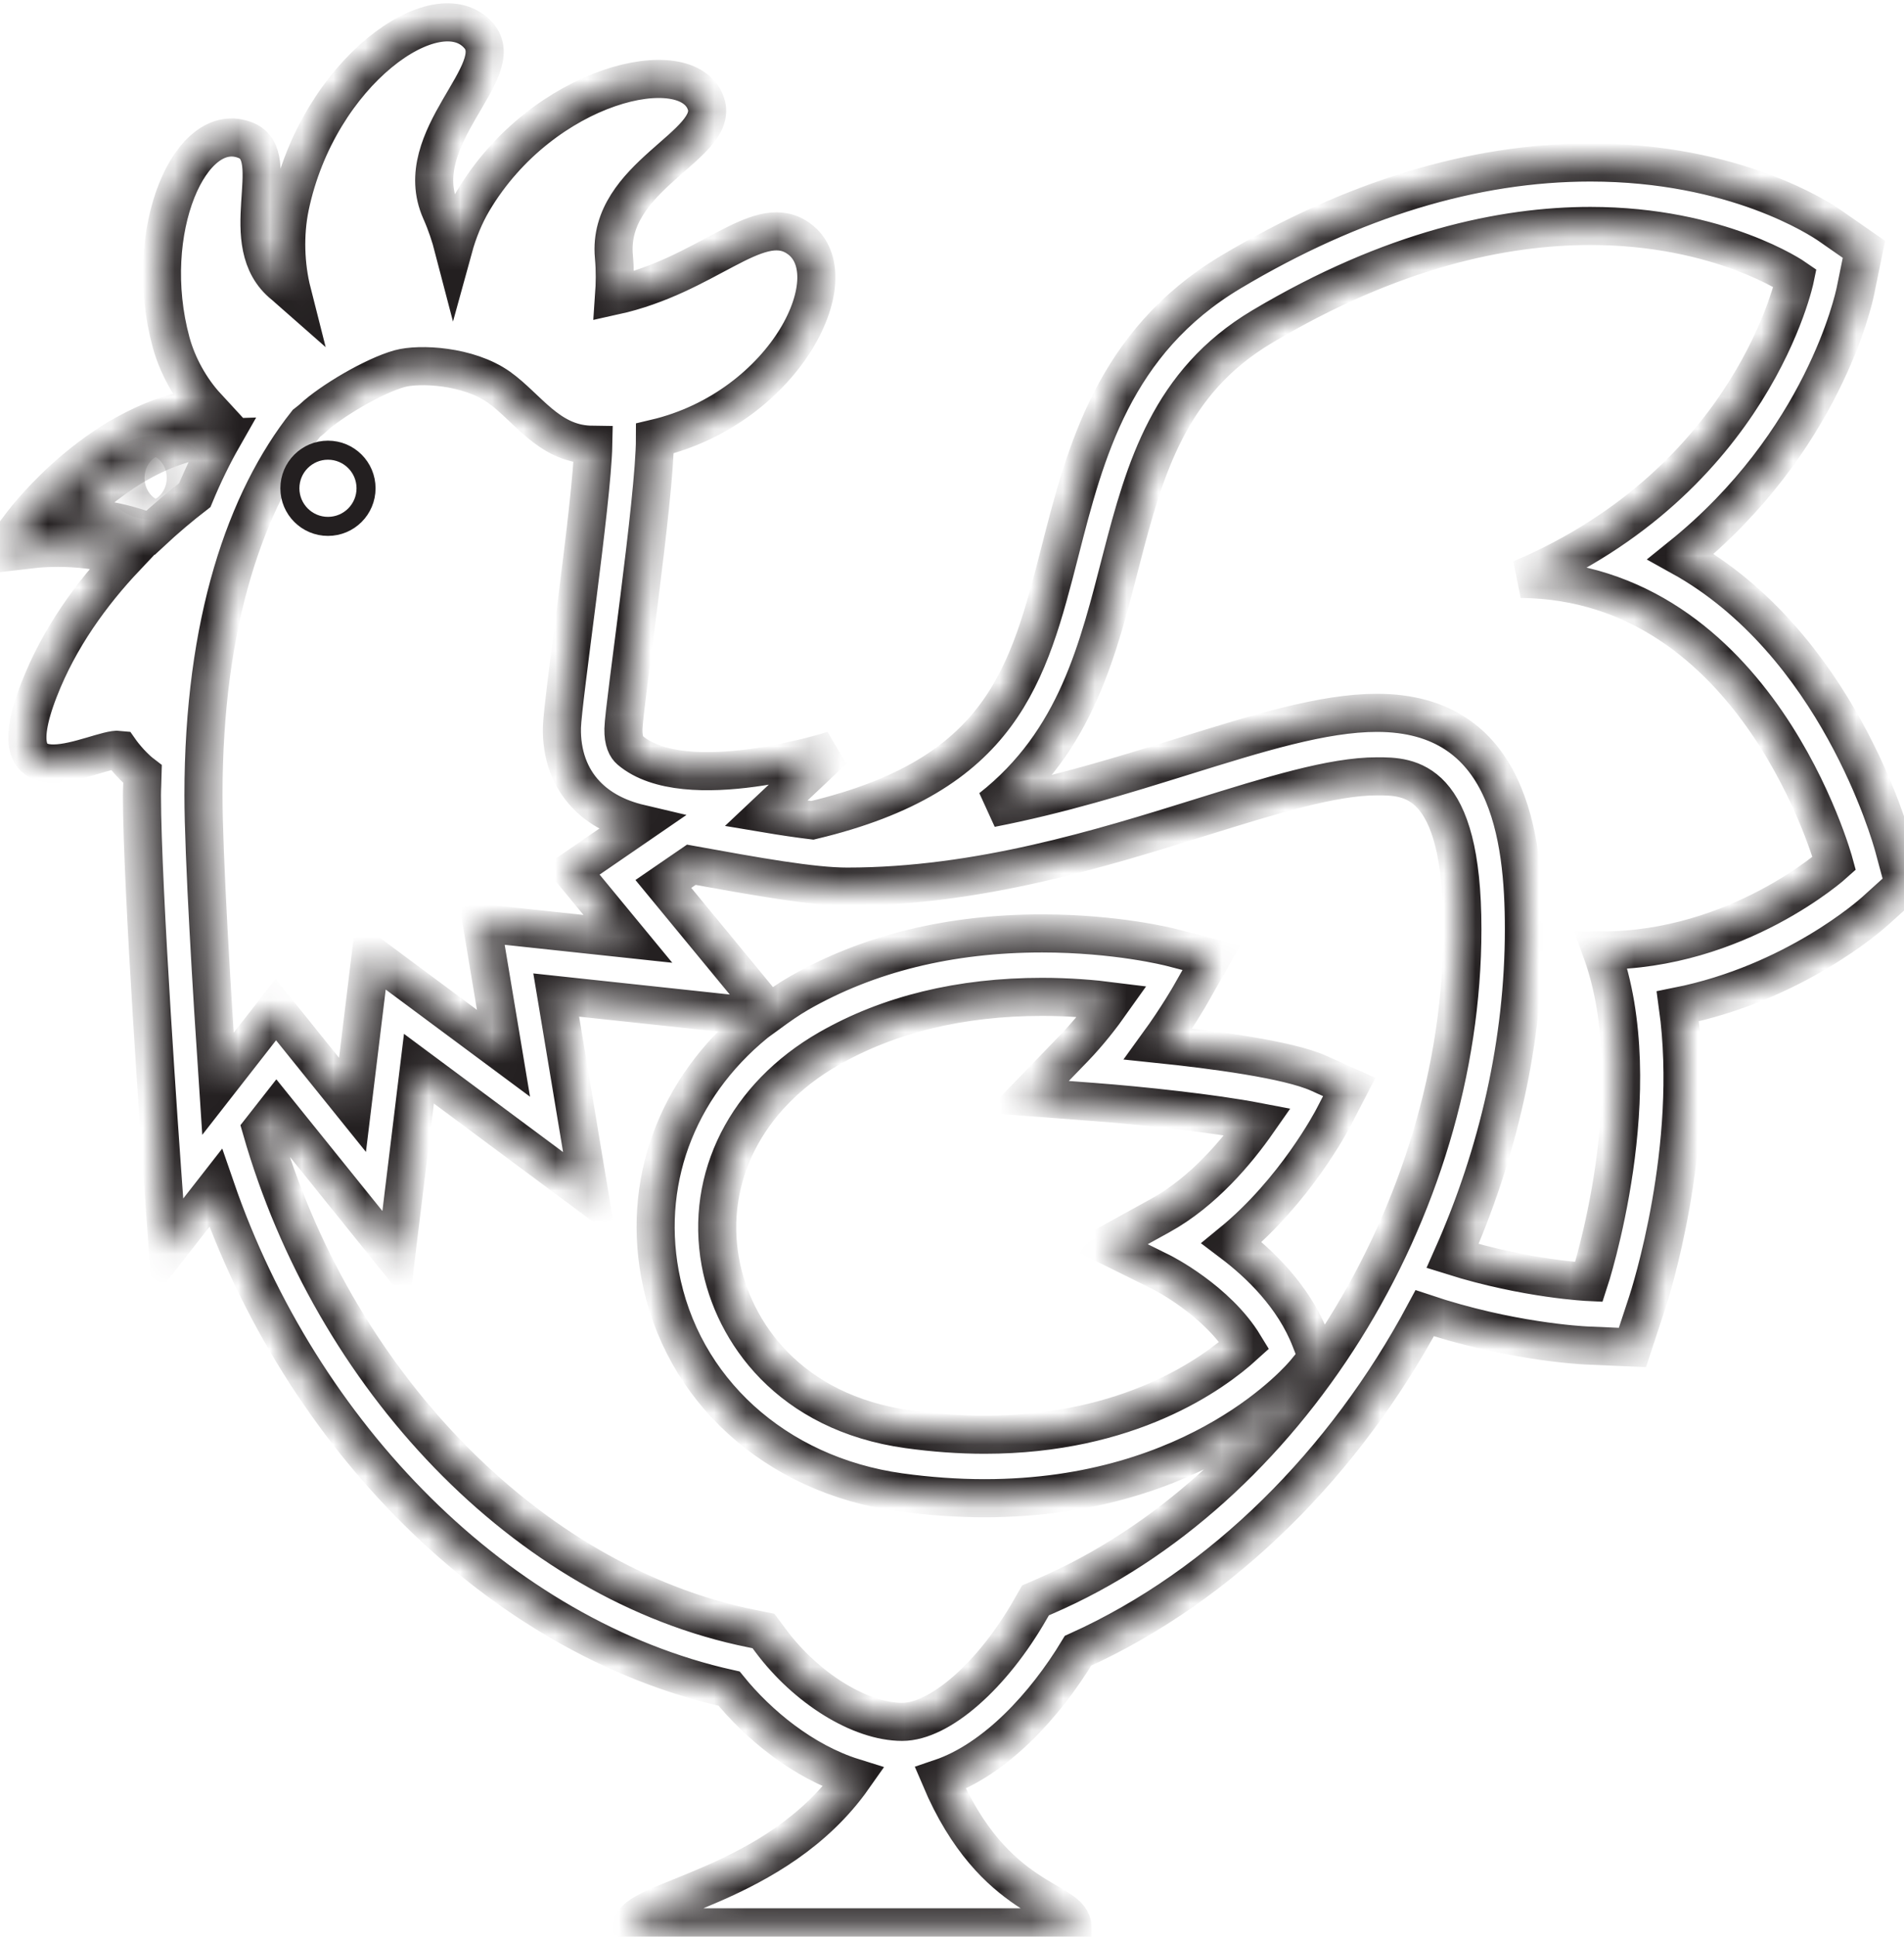 <svg width="60" height="61" viewBox="0 0 60 61" fill="none" xmlns="http://www.w3.org/2000/svg">
    <mask id="path-1-inside-1_18_7864" fill="white">
        <path d="M60 27.871L59.673 26.658C59.583 26.329 57.879 20.249 52.966 17.529C57.441 13.928 58.419 9.41 58.468 9.172L58.737 7.853L57.654 7.1C57.363 6.898 54.672 5.118 50.117 5.118C46.439 5.118 42.629 6.278 38.791 8.566C35.094 10.77 34.197 14.269 33.406 17.355C32.4 21.287 31.582 24.411 25.6 25.837C25.164 25.784 24.679 25.713 24.137 25.622L26.261 23.622C26.261 23.622 21.605 25.122 19.849 23.625C19.749 23.54 19.638 23.355 19.646 22.958C19.662 22.232 20.638 15.702 20.64 13.81C24.805 12.834 26.859 8.539 25.087 7.459C23.836 6.695 22.263 8.678 19.351 9.318C19.378 8.935 19.386 8.528 19.345 8.076C19.118 5.55 22.68 4.573 22.248 3.271C21.687 1.582 17.104 2.624 14.901 6.342C14.64 6.784 14.434 7.287 14.291 7.807C14.195 7.438 14.07 7.055 13.888 6.645C12.863 4.335 16.064 2.247 15.085 1.123C13.79 -0.363 10.022 2.258 9.136 6.516C8.96 7.376 8.986 8.347 9.206 9.212C9.118 9.135 9.045 9.059 8.949 8.981C7.321 7.683 8.976 4.933 7.755 4.425C6.015 3.698 4.441 7.275 5.389 10.772C5.589 11.508 5.995 12.245 6.515 12.808C3.233 13.179 0.811 16.338 0.704 16.482L0 17.416L1.141 17.285C1.154 17.283 1.42 17.255 1.83 17.255C2.403 17.255 3.189 17.323 3.962 17.555C2.881 18.699 1.867 20.091 1.232 21.722C-0.233 25.48 3.092 23.533 3.769 23.615C3.769 23.615 4.09 24.077 4.494 24.385C4.49 24.61 4.473 24.821 4.473 25.05C4.473 27.983 5.08 36.463 5.106 36.822L5.288 39.346L6.796 37.415C9.471 45.178 15.685 51.561 22.976 53.186C23.886 54.305 25.296 55.484 26.895 55.983C24.445 59.468 19.911 59.813 19.911 60.704H33.797C33.797 59.783 31.329 60.003 29.633 56.006C31.367 55.421 32.936 53.704 33.971 51.993C38.534 49.932 42.386 46.052 44.897 41.362C47.534 42.245 49.807 42.37 49.991 42.378L51.442 42.441L51.909 41.022C51.985 40.792 53.487 36.143 52.874 31.697C56.536 30.964 58.962 28.809 59.083 28.7L60 27.871ZM4.749 16.775C3.869 16.425 2.946 16.292 2.215 16.262C3.173 15.294 4.964 13.834 7.023 13.779C6.703 14.34 6.408 14.945 6.139 15.594C5.693 15.938 5.223 16.333 4.749 16.775ZM6.412 25.049C6.412 19.591 7.747 15.743 9.656 13.333C9.724 13.279 9.795 13.229 9.863 13.165C10.411 12.65 11.769 11.839 12.595 11.611C13.211 11.442 14.757 11.51 15.727 12.198C16.619 12.835 17.274 13.951 18.576 14.006C18.617 14.008 18.655 14.002 18.696 14.003C18.659 15.818 17.726 22.058 17.708 22.913C17.689 23.754 17.951 24.483 18.464 25.023C18.884 25.465 19.456 25.772 20.174 25.941L18.015 27.423L19.786 29.57L15.182 29.077L15.866 33.174L11.684 30.07L11.108 34.799L8.692 31.8L6.868 34.136C6.68 31.32 6.412 26.928 6.412 25.049ZM32.928 50.277L32.631 50.406L32.467 50.692C31.275 52.777 29.614 54.232 28.43 54.232C27.109 54.232 25.404 53.178 24.283 51.671L24.059 51.37L23.699 51.297C16.541 49.859 10.463 43.348 8.238 35.568L8.715 34.959L12.474 39.624L13.201 33.659L18.581 37.655L17.528 31.34L24.044 32.039C21.46 34.02 20.228 37.015 20.797 40.127C21.462 43.756 24.429 46.453 28.355 46.999C29.263 47.125 30.162 47.188 31.029 47.188C37.801 47.188 41.006 43.379 41.138 43.216L41.515 42.757L41.298 42.198C40.769 40.834 39.696 39.802 38.814 39.137C40.806 37.508 41.965 35.303 42.023 35.192L42.519 34.236L41.555 33.803C40.591 33.37 38.234 33.061 36.499 32.881C37.103 32.049 37.495 31.362 37.52 31.316L38.173 30.167L36.919 29.843C36.849 29.824 35.176 29.399 32.838 29.399C29.934 29.399 27.353 30.034 25.168 31.287C24.842 31.475 24.545 31.686 24.25 31.901L20.904 27.841L21.785 27.237C23.826 27.606 25.588 27.925 26.699 27.925C30.836 27.925 34.72 26.715 37.842 25.742C40.064 25.051 41.983 24.452 43.392 24.452C44.399 24.452 46.084 24.452 46.084 29.263C46.083 38.15 40.55 46.987 32.928 50.277ZM34.469 34.708C35.925 34.818 38.193 35.057 39.635 35.334C38.993 36.253 37.928 37.535 36.561 38.286L34.873 39.216L36.6 40.071C36.62 40.081 38.348 40.95 39.213 42.373C38.226 43.271 35.585 45.188 31.027 45.188C30.246 45.188 29.434 45.13 28.613 45.016C24.869 44.495 23.105 41.957 22.701 39.754C22.215 37.095 23.52 34.52 26.11 33.034C28.004 31.949 30.267 31.398 32.838 31.398C33.693 31.398 34.451 31.462 35.049 31.538C34.718 32.006 34.305 32.538 33.854 33.004L32.361 34.548L34.469 34.708ZM50.462 29.938C52.065 34.325 50.071 40.379 50.071 40.379C50.071 40.379 48.098 40.289 45.775 39.56C47.21 36.33 48.022 32.8 48.022 29.263C48.022 26.34 47.542 22.452 43.39 22.452C41.694 22.452 39.649 23.09 37.28 23.827C35.403 24.412 33.376 25.038 31.232 25.453C36.633 21.208 33.954 13.759 39.76 10.296C43.864 7.85 47.377 7.117 50.115 7.117C54.209 7.117 56.568 8.758 56.568 8.758C56.568 8.758 55.268 15.112 47.925 18.234C55.399 18.299 57.802 27.195 57.802 27.195C57.802 27.195 54.767 29.938 50.462 29.938Z"/>
    </mask>
    <path d="M60 27.871L59.673 26.658C59.583 26.329 57.879 20.249 52.966 17.529C57.441 13.928 58.419 9.41 58.468 9.172L58.737 7.853L57.654 7.1C57.363 6.898 54.672 5.118 50.117 5.118C46.439 5.118 42.629 6.278 38.791 8.566C35.094 10.77 34.197 14.269 33.406 17.355C32.4 21.287 31.582 24.411 25.6 25.837C25.164 25.784 24.679 25.713 24.137 25.622L26.261 23.622C26.261 23.622 21.605 25.122 19.849 23.625C19.749 23.54 19.638 23.355 19.646 22.958C19.662 22.232 20.638 15.702 20.64 13.81C24.805 12.834 26.859 8.539 25.087 7.459C23.836 6.695 22.263 8.678 19.351 9.318C19.378 8.935 19.386 8.528 19.345 8.076C19.118 5.55 22.68 4.573 22.248 3.271C21.687 1.582 17.104 2.624 14.901 6.342C14.64 6.784 14.434 7.287 14.291 7.807C14.195 7.438 14.07 7.055 13.888 6.645C12.863 4.335 16.064 2.247 15.085 1.123C13.79 -0.363 10.022 2.258 9.136 6.516C8.96 7.376 8.986 8.347 9.206 9.212C9.118 9.135 9.045 9.059 8.949 8.981C7.321 7.683 8.976 4.933 7.755 4.425C6.015 3.698 4.441 7.275 5.389 10.772C5.589 11.508 5.995 12.245 6.515 12.808C3.233 13.179 0.811 16.338 0.704 16.482L0 17.416L1.141 17.285C1.154 17.283 1.42 17.255 1.83 17.255C2.403 17.255 3.189 17.323 3.962 17.555C2.881 18.699 1.867 20.091 1.232 21.722C-0.233 25.48 3.092 23.533 3.769 23.615C3.769 23.615 4.09 24.077 4.494 24.385C4.49 24.61 4.473 24.821 4.473 25.05C4.473 27.983 5.08 36.463 5.106 36.822L5.288 39.346L6.796 37.415C9.471 45.178 15.685 51.561 22.976 53.186C23.886 54.305 25.296 55.484 26.895 55.983C24.445 59.468 19.911 59.813 19.911 60.704H33.797C33.797 59.783 31.329 60.003 29.633 56.006C31.367 55.421 32.936 53.704 33.971 51.993C38.534 49.932 42.386 46.052 44.897 41.362C47.534 42.245 49.807 42.37 49.991 42.378L51.442 42.441L51.909 41.022C51.985 40.792 53.487 36.143 52.874 31.697C56.536 30.964 58.962 28.809 59.083 28.7L60 27.871ZM4.749 16.775C3.869 16.425 2.946 16.292 2.215 16.262C3.173 15.294 4.964 13.834 7.023 13.779C6.703 14.34 6.408 14.945 6.139 15.594C5.693 15.938 5.223 16.333 4.749 16.775ZM6.412 25.049C6.412 19.591 7.747 15.743 9.656 13.333C9.724 13.279 9.795 13.229 9.863 13.165C10.411 12.65 11.769 11.839 12.595 11.611C13.211 11.442 14.757 11.51 15.727 12.198C16.619 12.835 17.274 13.951 18.576 14.006C18.617 14.008 18.655 14.002 18.696 14.003C18.659 15.818 17.726 22.058 17.708 22.913C17.689 23.754 17.951 24.483 18.464 25.023C18.884 25.465 19.456 25.772 20.174 25.941L18.015 27.423L19.786 29.57L15.182 29.077L15.866 33.174L11.684 30.07L11.108 34.799L8.692 31.8L6.868 34.136C6.68 31.32 6.412 26.928 6.412 25.049ZM32.928 50.277L32.631 50.406L32.467 50.692C31.275 52.777 29.614 54.232 28.43 54.232C27.109 54.232 25.404 53.178 24.283 51.671L24.059 51.37L23.699 51.297C16.541 49.859 10.463 43.348 8.238 35.568L8.715 34.959L12.474 39.624L13.201 33.659L18.581 37.655L17.528 31.34L24.044 32.039C21.46 34.02 20.228 37.015 20.797 40.127C21.462 43.756 24.429 46.453 28.355 46.999C29.263 47.125 30.162 47.188 31.029 47.188C37.801 47.188 41.006 43.379 41.138 43.216L41.515 42.757L41.298 42.198C40.769 40.834 39.696 39.802 38.814 39.137C40.806 37.508 41.965 35.303 42.023 35.192L42.519 34.236L41.555 33.803C40.591 33.37 38.234 33.061 36.499 32.881C37.103 32.049 37.495 31.362 37.52 31.316L38.173 30.167L36.919 29.843C36.849 29.824 35.176 29.399 32.838 29.399C29.934 29.399 27.353 30.034 25.168 31.287C24.842 31.475 24.545 31.686 24.25 31.901L20.904 27.841L21.785 27.237C23.826 27.606 25.588 27.925 26.699 27.925C30.836 27.925 34.72 26.715 37.842 25.742C40.064 25.051 41.983 24.452 43.392 24.452C44.399 24.452 46.084 24.452 46.084 29.263C46.083 38.15 40.55 46.987 32.928 50.277ZM34.469 34.708C35.925 34.818 38.193 35.057 39.635 35.334C38.993 36.253 37.928 37.535 36.561 38.286L34.873 39.216L36.6 40.071C36.62 40.081 38.348 40.95 39.213 42.373C38.226 43.271 35.585 45.188 31.027 45.188C30.246 45.188 29.434 45.13 28.613 45.016C24.869 44.495 23.105 41.957 22.701 39.754C22.215 37.095 23.52 34.52 26.11 33.034C28.004 31.949 30.267 31.398 32.838 31.398C33.693 31.398 34.451 31.462 35.049 31.538C34.718 32.006 34.305 32.538 33.854 33.004L32.361 34.548L34.469 34.708ZM50.462 29.938C52.065 34.325 50.071 40.379 50.071 40.379C50.071 40.379 48.098 40.289 45.775 39.56C47.21 36.33 48.022 32.8 48.022 29.263C48.022 26.34 47.542 22.452 43.39 22.452C41.694 22.452 39.649 23.09 37.28 23.827C35.403 24.412 33.376 25.038 31.232 25.453C36.633 21.208 33.954 13.759 39.76 10.296C43.864 7.85 47.377 7.117 50.115 7.117C54.209 7.117 56.568 8.758 56.568 8.758C56.568 8.758 55.268 15.112 47.925 18.234C55.399 18.299 57.802 27.195 57.802 27.195C57.802 27.195 54.767 29.938 50.462 29.938Z"
          stroke="#231F20" stroke-width="1.2" mask="url(#path-1-inside-1_18_7864)"/>
    <mask id="path-2-inside-2_18_7864" fill="white">
        <path d="M4.905 15.379C5.264 15.379 5.555 15.233 5.555 15.053C5.555 14.873 5.264 14.727 4.905 14.727C4.546 14.727 4.255 14.873 4.255 15.053C4.255 15.233 4.546 15.379 4.905 15.379Z"/>
    </mask>
    <path d="M4.555 15.053C4.555 14.812 4.656 14.634 4.739 14.535C4.817 14.442 4.891 14.402 4.916 14.389C4.965 14.365 4.962 14.379 4.905 14.379V16.379C5.206 16.379 5.529 16.319 5.813 16.177C6.038 16.064 6.555 15.724 6.555 15.053H4.555ZM4.905 14.379C4.847 14.379 4.845 14.365 4.894 14.389C4.918 14.402 4.992 14.442 5.07 14.535C5.154 14.634 5.255 14.812 5.255 15.053H3.255C3.255 15.724 3.772 16.064 3.997 16.177C4.281 16.319 4.603 16.379 4.905 16.379V14.379ZM5.255 15.053C5.255 15.293 5.154 15.471 5.07 15.57C4.992 15.663 4.918 15.704 4.894 15.716C4.845 15.74 4.847 15.727 4.905 15.727V13.727C4.603 13.727 4.281 13.786 3.997 13.928C3.772 14.041 3.255 14.381 3.255 15.053H5.255ZM4.905 15.727C4.962 15.727 4.965 15.74 4.916 15.716C4.891 15.704 4.817 15.663 4.739 15.57C4.656 15.471 4.555 15.293 4.555 15.053H6.555C6.555 14.381 6.038 14.041 5.813 13.928C5.529 13.786 5.206 13.727 4.905 13.727V15.727Z"
          fill="#231F20" mask="url(#path-2-inside-2_18_7864)"/>
    <path d="M11.535 15.379C11.535 16.042 10.998 16.579 10.335 16.579C9.673 16.579 9.135 16.042 9.135 15.379C9.135 14.716 9.673 14.179 10.335 14.179C10.998 14.179 11.535 14.716 11.535 15.379Z"
          stroke="#231F20" stroke-width="0.6"/>
</svg>
